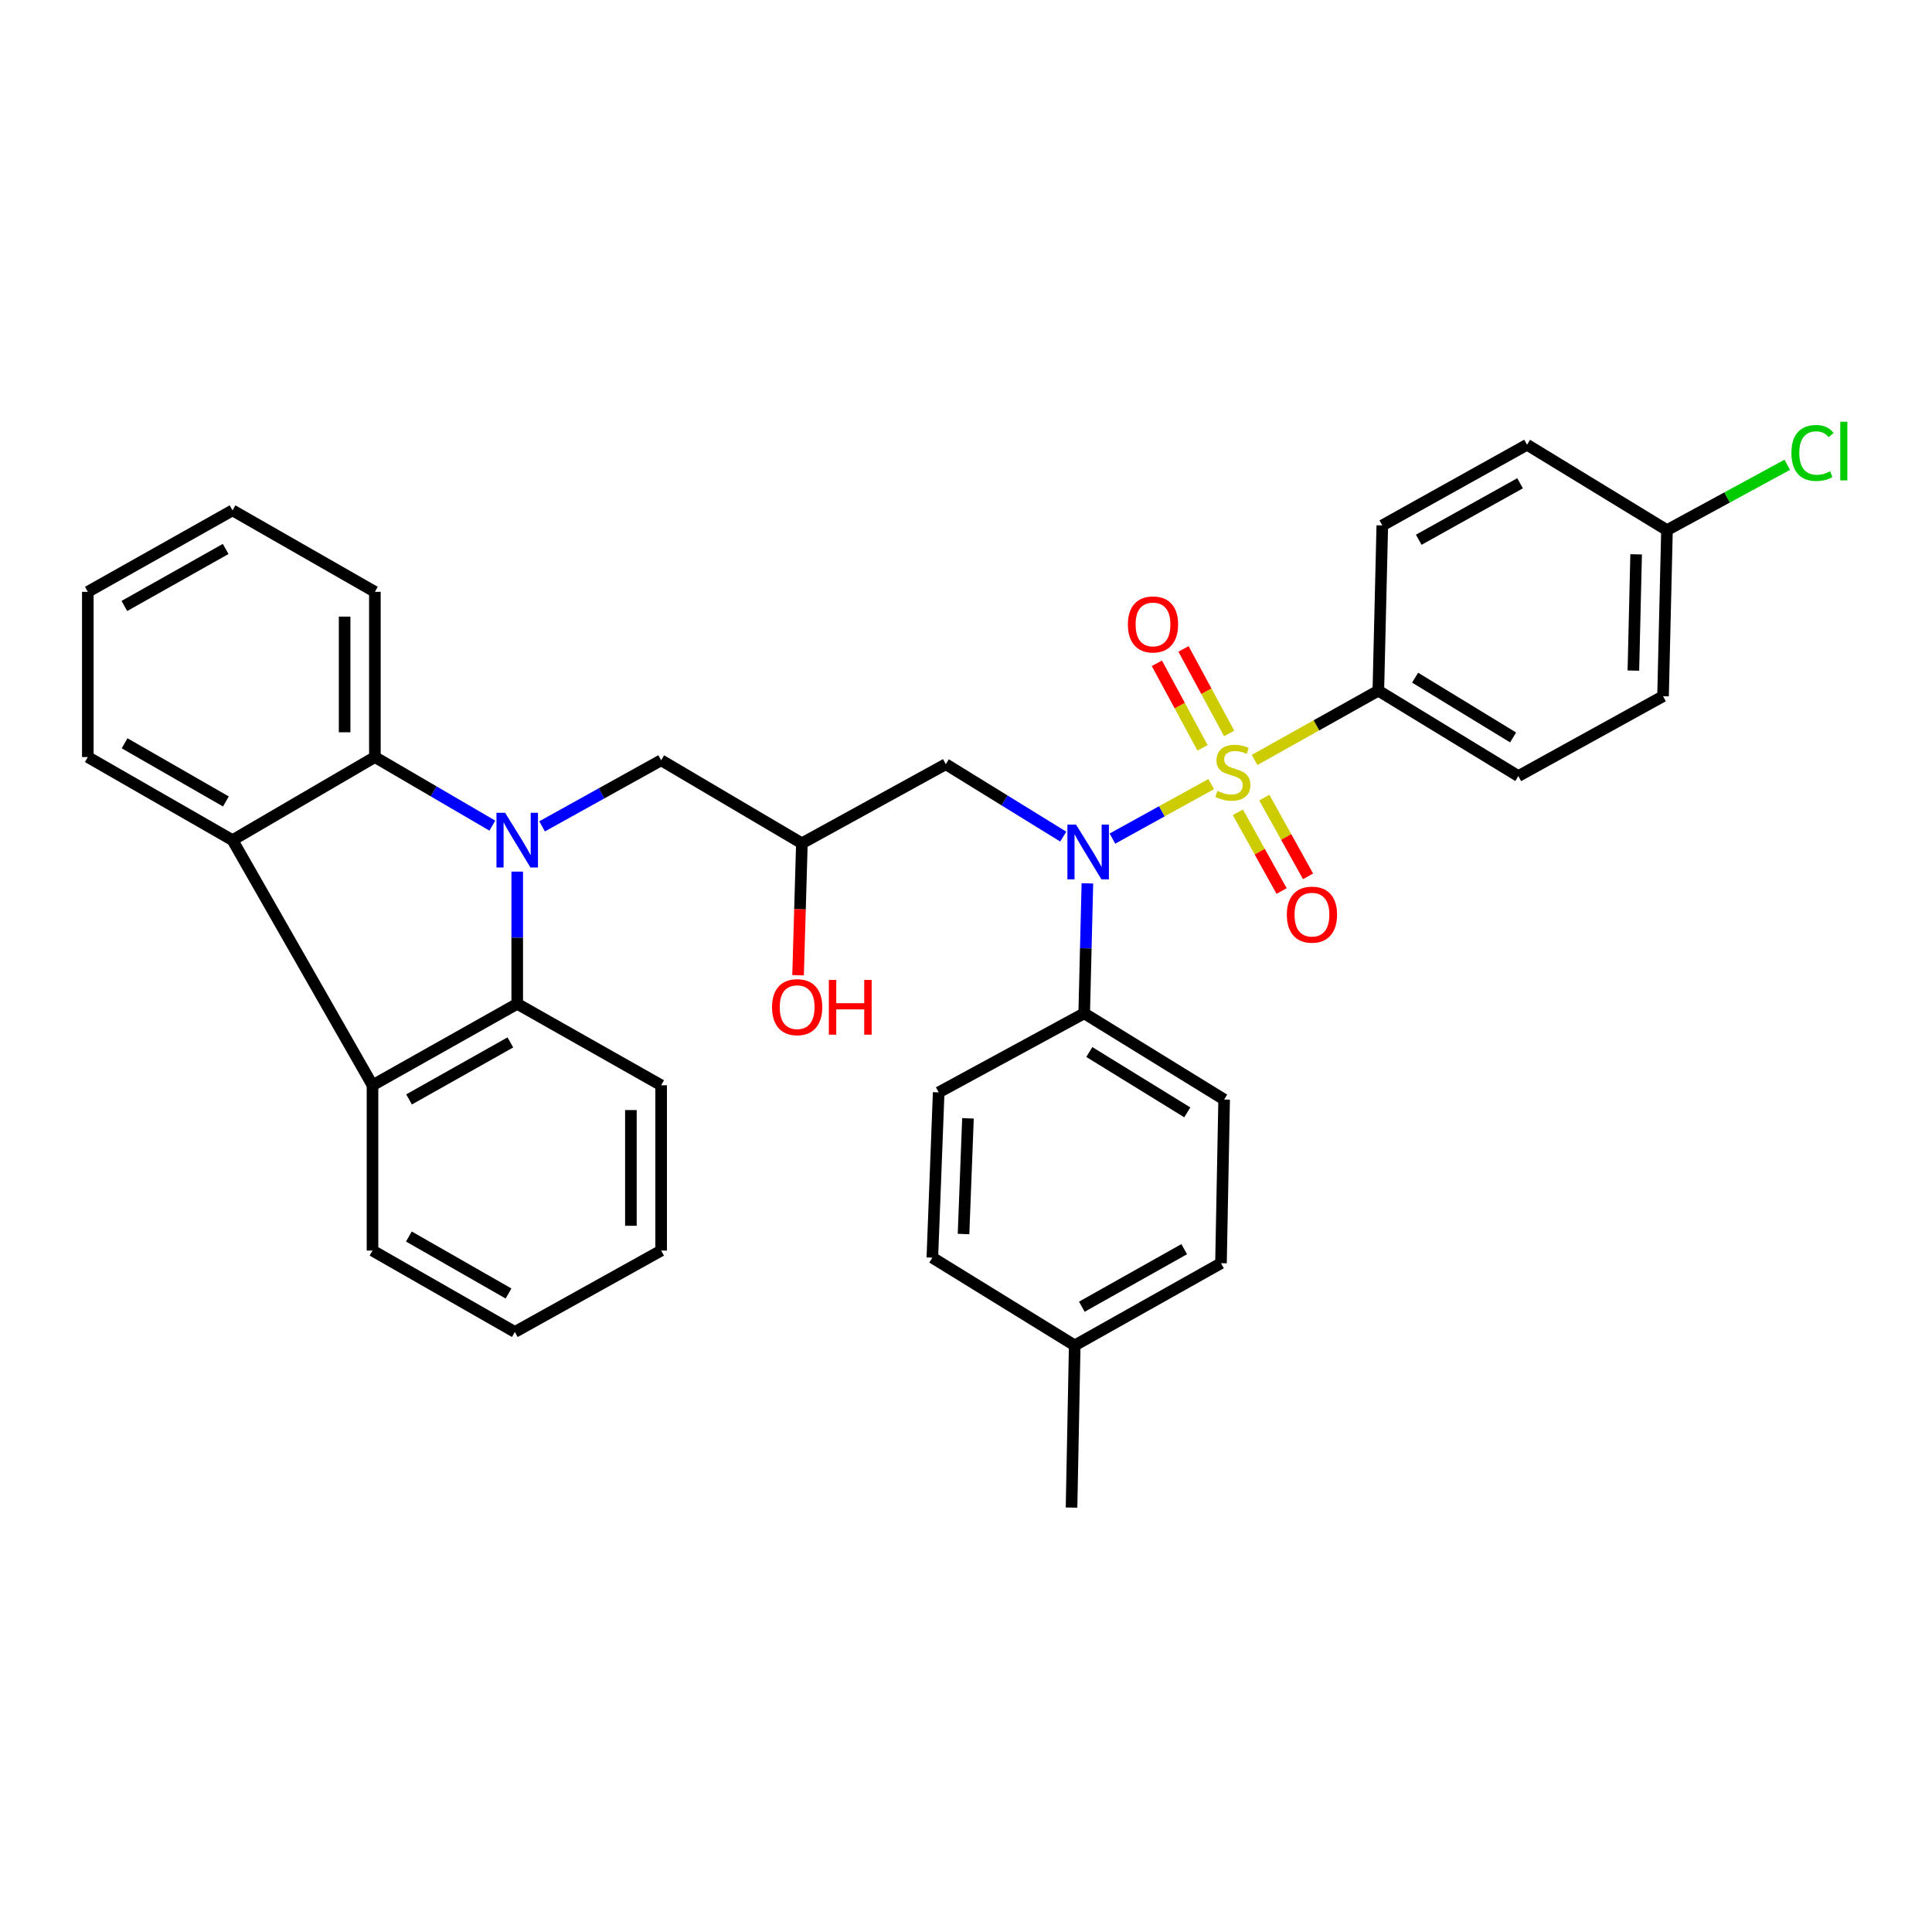 <?xml version='1.0' encoding='iso-8859-1'?>
<svg version='1.1' baseProfile='full'
              xmlns='http://www.w3.org/2000/svg'
                      xmlns:rdkit='http://www.rdkit.org/xml'
                      xmlns:xlink='http://www.w3.org/1999/xlink'
                  xml:space='preserve'
width='1000px' height='1000px' viewBox='0 0 1000 1000'>
<!-- END OF HEADER -->
<rect style='opacity:1.0;fill:#FFFFFF;stroke:none' width='1000' height='1000' x='0' y='0'> </rect>
<path class='bond-1' d='M 626.904,405.842 L 601.347,419.946' style='fill:none;fill-rule:evenodd;stroke:#CCCC00;stroke-width:6px;stroke-linecap:butt;stroke-linejoin:miter;stroke-opacity:1' />
<path class='bond-1' d='M 601.347,419.946 L 575.789,434.051' style='fill:none;fill-rule:evenodd;stroke:#0000FF;stroke-width:6px;stroke-linecap:butt;stroke-linejoin:miter;stroke-opacity:1' />
<path class='bond-6' d='M 649.36,393.359 L 681.392,375.426' style='fill:none;fill-rule:evenodd;stroke:#CCCC00;stroke-width:6px;stroke-linecap:butt;stroke-linejoin:miter;stroke-opacity:1' />
<path class='bond-6' d='M 681.392,375.426 L 713.423,357.493' style='fill:none;fill-rule:evenodd;stroke:#000000;stroke-width:6px;stroke-linecap:butt;stroke-linejoin:miter;stroke-opacity:1' />
<path class='bond-9' d='M 636.213,379.635 L 624.396,357.754' style='fill:none;fill-rule:evenodd;stroke:#CCCC00;stroke-width:6px;stroke-linecap:butt;stroke-linejoin:miter;stroke-opacity:1' />
<path class='bond-9' d='M 624.396,357.754 L 612.578,335.873' style='fill:none;fill-rule:evenodd;stroke:#FF0000;stroke-width:6px;stroke-linecap:butt;stroke-linejoin:miter;stroke-opacity:1' />
<path class='bond-9' d='M 622.432,387.078 L 610.615,365.197' style='fill:none;fill-rule:evenodd;stroke:#CCCC00;stroke-width:6px;stroke-linecap:butt;stroke-linejoin:miter;stroke-opacity:1' />
<path class='bond-9' d='M 610.615,365.197 L 598.797,343.316' style='fill:none;fill-rule:evenodd;stroke:#FF0000;stroke-width:6px;stroke-linecap:butt;stroke-linejoin:miter;stroke-opacity:1' />
<path class='bond-10' d='M 640.716,420.441 L 652.038,440.818' style='fill:none;fill-rule:evenodd;stroke:#CCCC00;stroke-width:6px;stroke-linecap:butt;stroke-linejoin:miter;stroke-opacity:1' />
<path class='bond-10' d='M 652.038,440.818 L 663.359,461.195' style='fill:none;fill-rule:evenodd;stroke:#FF0000;stroke-width:6px;stroke-linecap:butt;stroke-linejoin:miter;stroke-opacity:1' />
<path class='bond-10' d='M 654.407,412.834 L 665.729,433.211' style='fill:none;fill-rule:evenodd;stroke:#CCCC00;stroke-width:6px;stroke-linecap:butt;stroke-linejoin:miter;stroke-opacity:1' />
<path class='bond-10' d='M 665.729,433.211 L 677.05,453.588' style='fill:none;fill-rule:evenodd;stroke:#FF0000;stroke-width:6px;stroke-linecap:butt;stroke-linejoin:miter;stroke-opacity:1' />
<path class='bond-0' d='M 280.581,427.721 L 311.396,410.619' style='fill:none;fill-rule:evenodd;stroke:#0000FF;stroke-width:6px;stroke-linecap:butt;stroke-linejoin:miter;stroke-opacity:1' />
<path class='bond-0' d='M 311.396,410.619 L 342.211,393.516' style='fill:none;fill-rule:evenodd;stroke:#000000;stroke-width:6px;stroke-linecap:butt;stroke-linejoin:miter;stroke-opacity:1' />
<path class='bond-2' d='M 254.838,427.349 L 224.437,409.602' style='fill:none;fill-rule:evenodd;stroke:#0000FF;stroke-width:6px;stroke-linecap:butt;stroke-linejoin:miter;stroke-opacity:1' />
<path class='bond-2' d='M 224.437,409.602 L 194.037,391.854' style='fill:none;fill-rule:evenodd;stroke:#000000;stroke-width:6px;stroke-linecap:butt;stroke-linejoin:miter;stroke-opacity:1' />
<path class='bond-3' d='M 267.711,451.142 L 267.711,485.361' style='fill:none;fill-rule:evenodd;stroke:#0000FF;stroke-width:6px;stroke-linecap:butt;stroke-linejoin:miter;stroke-opacity:1' />
<path class='bond-3' d='M 267.711,485.361 L 267.711,519.58' style='fill:none;fill-rule:evenodd;stroke:#000000;stroke-width:6px;stroke-linecap:butt;stroke-linejoin:miter;stroke-opacity:1' />
<path class='bond-7' d='M 550.327,433.026 L 519.934,414.289' style='fill:none;fill-rule:evenodd;stroke:#0000FF;stroke-width:6px;stroke-linecap:butt;stroke-linejoin:miter;stroke-opacity:1' />
<path class='bond-7' d='M 519.934,414.289 L 489.54,395.552' style='fill:none;fill-rule:evenodd;stroke:#000000;stroke-width:6px;stroke-linecap:butt;stroke-linejoin:miter;stroke-opacity:1' />
<path class='bond-11' d='M 562.832,457.23 L 562.005,490.863' style='fill:none;fill-rule:evenodd;stroke:#0000FF;stroke-width:6px;stroke-linecap:butt;stroke-linejoin:miter;stroke-opacity:1' />
<path class='bond-11' d='M 562.005,490.863 L 561.178,524.496' style='fill:none;fill-rule:evenodd;stroke:#000000;stroke-width:6px;stroke-linecap:butt;stroke-linejoin:miter;stroke-opacity:1' />
<path class='bond-4' d='M 194.037,391.854 L 120.355,434.864' style='fill:none;fill-rule:evenodd;stroke:#000000;stroke-width:6px;stroke-linecap:butt;stroke-linejoin:miter;stroke-opacity:1' />
<path class='bond-25' d='M 194.037,391.854 L 194.037,306.33' style='fill:none;fill-rule:evenodd;stroke:#000000;stroke-width:6px;stroke-linecap:butt;stroke-linejoin:miter;stroke-opacity:1' />
<path class='bond-25' d='M 178.375,379.026 L 178.375,319.158' style='fill:none;fill-rule:evenodd;stroke:#000000;stroke-width:6px;stroke-linecap:butt;stroke-linejoin:miter;stroke-opacity:1' />
<path class='bond-5' d='M 267.711,519.58 L 192.81,561.737' style='fill:none;fill-rule:evenodd;stroke:#000000;stroke-width:6px;stroke-linecap:butt;stroke-linejoin:miter;stroke-opacity:1' />
<path class='bond-5' d='M 264.158,539.552 L 211.727,569.063' style='fill:none;fill-rule:evenodd;stroke:#000000;stroke-width:6px;stroke-linecap:butt;stroke-linejoin:miter;stroke-opacity:1' />
<path class='bond-26' d='M 267.711,519.58 L 342.211,561.737' style='fill:none;fill-rule:evenodd;stroke:#000000;stroke-width:6px;stroke-linecap:butt;stroke-linejoin:miter;stroke-opacity:1' />
<path class='bond-28' d='M 120.355,434.864 L 45.455,391.854' style='fill:none;fill-rule:evenodd;stroke:#000000;stroke-width:6px;stroke-linecap:butt;stroke-linejoin:miter;stroke-opacity:1' />
<path class='bond-28' d='M 116.919,414.831 L 64.489,384.724' style='fill:none;fill-rule:evenodd;stroke:#000000;stroke-width:6px;stroke-linecap:butt;stroke-linejoin:miter;stroke-opacity:1' />
<path class='bond-36' d='M 120.355,434.864 L 192.81,561.737' style='fill:none;fill-rule:evenodd;stroke:#000000;stroke-width:6px;stroke-linecap:butt;stroke-linejoin:miter;stroke-opacity:1' />
<path class='bond-27' d='M 192.81,561.737 L 192.81,647.297' style='fill:none;fill-rule:evenodd;stroke:#000000;stroke-width:6px;stroke-linecap:butt;stroke-linejoin:miter;stroke-opacity:1' />
<path class='bond-13' d='M 713.423,357.493 L 785.888,401.695' style='fill:none;fill-rule:evenodd;stroke:#000000;stroke-width:6px;stroke-linecap:butt;stroke-linejoin:miter;stroke-opacity:1' />
<path class='bond-13' d='M 732.449,350.752 L 783.174,381.694' style='fill:none;fill-rule:evenodd;stroke:#000000;stroke-width:6px;stroke-linecap:butt;stroke-linejoin:miter;stroke-opacity:1' />
<path class='bond-14' d='M 713.423,357.493 L 715.477,271.96' style='fill:none;fill-rule:evenodd;stroke:#000000;stroke-width:6px;stroke-linecap:butt;stroke-linejoin:miter;stroke-opacity:1' />
<path class='bond-12' d='M 489.54,395.552 L 415.058,436.492' style='fill:none;fill-rule:evenodd;stroke:#000000;stroke-width:6px;stroke-linecap:butt;stroke-linejoin:miter;stroke-opacity:1' />
<path class='bond-8' d='M 342.211,393.516 L 415.058,436.492' style='fill:none;fill-rule:evenodd;stroke:#000000;stroke-width:6px;stroke-linecap:butt;stroke-linejoin:miter;stroke-opacity:1' />
<path class='bond-15' d='M 561.178,524.496 L 633.616,569.116' style='fill:none;fill-rule:evenodd;stroke:#000000;stroke-width:6px;stroke-linecap:butt;stroke-linejoin:miter;stroke-opacity:1' />
<path class='bond-15' d='M 563.829,544.524 L 614.536,575.758' style='fill:none;fill-rule:evenodd;stroke:#000000;stroke-width:6px;stroke-linecap:butt;stroke-linejoin:miter;stroke-opacity:1' />
<path class='bond-16' d='M 561.178,524.496 L 485.86,565.418' style='fill:none;fill-rule:evenodd;stroke:#000000;stroke-width:6px;stroke-linecap:butt;stroke-linejoin:miter;stroke-opacity:1' />
<path class='bond-22' d='M 415.058,436.492 L 414.069,470.638' style='fill:none;fill-rule:evenodd;stroke:#000000;stroke-width:6px;stroke-linecap:butt;stroke-linejoin:miter;stroke-opacity:1' />
<path class='bond-22' d='M 414.069,470.638 L 413.08,504.785' style='fill:none;fill-rule:evenodd;stroke:#FF0000;stroke-width:6px;stroke-linecap:butt;stroke-linejoin:miter;stroke-opacity:1' />
<path class='bond-19' d='M 785.888,401.695 L 860.788,360.364' style='fill:none;fill-rule:evenodd;stroke:#000000;stroke-width:6px;stroke-linecap:butt;stroke-linejoin:miter;stroke-opacity:1' />
<path class='bond-18' d='M 715.477,271.96 L 790.395,230.194' style='fill:none;fill-rule:evenodd;stroke:#000000;stroke-width:6px;stroke-linecap:butt;stroke-linejoin:miter;stroke-opacity:1' />
<path class='bond-18' d='M 734.341,279.375 L 786.784,250.139' style='fill:none;fill-rule:evenodd;stroke:#000000;stroke-width:6px;stroke-linecap:butt;stroke-linejoin:miter;stroke-opacity:1' />
<path class='bond-20' d='M 633.616,569.116 L 631.98,653.831' style='fill:none;fill-rule:evenodd;stroke:#000000;stroke-width:6px;stroke-linecap:butt;stroke-linejoin:miter;stroke-opacity:1' />
<path class='bond-21' d='M 485.86,565.418 L 482.579,650.96' style='fill:none;fill-rule:evenodd;stroke:#000000;stroke-width:6px;stroke-linecap:butt;stroke-linejoin:miter;stroke-opacity:1' />
<path class='bond-21' d='M 501.018,578.85 L 498.722,638.729' style='fill:none;fill-rule:evenodd;stroke:#000000;stroke-width:6px;stroke-linecap:butt;stroke-linejoin:miter;stroke-opacity:1' />
<path class='bond-17' d='M 862.824,274.396 L 790.395,230.194' style='fill:none;fill-rule:evenodd;stroke:#000000;stroke-width:6px;stroke-linecap:butt;stroke-linejoin:miter;stroke-opacity:1' />
<path class='bond-24' d='M 862.824,274.396 L 893.956,257.483' style='fill:none;fill-rule:evenodd;stroke:#000000;stroke-width:6px;stroke-linecap:butt;stroke-linejoin:miter;stroke-opacity:1' />
<path class='bond-24' d='M 893.956,257.483 L 925.088,240.571' style='fill:none;fill-rule:evenodd;stroke:#00CC00;stroke-width:6px;stroke-linecap:butt;stroke-linejoin:miter;stroke-opacity:1' />
<path class='bond-34' d='M 862.824,274.396 L 860.788,360.364' style='fill:none;fill-rule:evenodd;stroke:#000000;stroke-width:6px;stroke-linecap:butt;stroke-linejoin:miter;stroke-opacity:1' />
<path class='bond-34' d='M 846.861,286.92 L 845.435,347.098' style='fill:none;fill-rule:evenodd;stroke:#000000;stroke-width:6px;stroke-linecap:butt;stroke-linejoin:miter;stroke-opacity:1' />
<path class='bond-35' d='M 631.98,653.831 L 556.27,696.389' style='fill:none;fill-rule:evenodd;stroke:#000000;stroke-width:6px;stroke-linecap:butt;stroke-linejoin:miter;stroke-opacity:1' />
<path class='bond-35' d='M 612.949,646.562 L 559.952,676.353' style='fill:none;fill-rule:evenodd;stroke:#000000;stroke-width:6px;stroke-linecap:butt;stroke-linejoin:miter;stroke-opacity:1' />
<path class='bond-23' d='M 482.579,650.96 L 556.27,696.389' style='fill:none;fill-rule:evenodd;stroke:#000000;stroke-width:6px;stroke-linecap:butt;stroke-linejoin:miter;stroke-opacity:1' />
<path class='bond-29' d='M 556.27,696.389 L 554.626,780.322' style='fill:none;fill-rule:evenodd;stroke:#000000;stroke-width:6px;stroke-linecap:butt;stroke-linejoin:miter;stroke-opacity:1' />
<path class='bond-32' d='M 194.037,306.33 L 120.355,264.163' style='fill:none;fill-rule:evenodd;stroke:#000000;stroke-width:6px;stroke-linecap:butt;stroke-linejoin:miter;stroke-opacity:1' />
<path class='bond-33' d='M 342.211,561.737 L 342.211,647.297' style='fill:none;fill-rule:evenodd;stroke:#000000;stroke-width:6px;stroke-linecap:butt;stroke-linejoin:miter;stroke-opacity:1' />
<path class='bond-33' d='M 326.548,574.571 L 326.548,634.463' style='fill:none;fill-rule:evenodd;stroke:#000000;stroke-width:6px;stroke-linecap:butt;stroke-linejoin:miter;stroke-opacity:1' />
<path class='bond-37' d='M 192.81,647.297 L 266.484,689.428' style='fill:none;fill-rule:evenodd;stroke:#000000;stroke-width:6px;stroke-linecap:butt;stroke-linejoin:miter;stroke-opacity:1' />
<path class='bond-37' d='M 211.636,640.02 L 263.208,669.512' style='fill:none;fill-rule:evenodd;stroke:#000000;stroke-width:6px;stroke-linecap:butt;stroke-linejoin:miter;stroke-opacity:1' />
<path class='bond-38' d='M 45.455,391.854 L 45.455,306.33' style='fill:none;fill-rule:evenodd;stroke:#000000;stroke-width:6px;stroke-linecap:butt;stroke-linejoin:miter;stroke-opacity:1' />
<path class='bond-30' d='M 45.455,306.33 L 120.355,264.163' style='fill:none;fill-rule:evenodd;stroke:#000000;stroke-width:6px;stroke-linecap:butt;stroke-linejoin:miter;stroke-opacity:1' />
<path class='bond-30' d='M 64.373,313.653 L 116.803,284.136' style='fill:none;fill-rule:evenodd;stroke:#000000;stroke-width:6px;stroke-linecap:butt;stroke-linejoin:miter;stroke-opacity:1' />
<path class='bond-31' d='M 266.484,689.428 L 342.211,647.297' style='fill:none;fill-rule:evenodd;stroke:#000000;stroke-width:6px;stroke-linecap:butt;stroke-linejoin:miter;stroke-opacity:1' />
<path  class='atom-0' d='M 630.123 409.371
Q 630.443 409.491, 631.763 410.051
Q 633.083 410.611, 634.523 410.971
Q 636.003 411.291, 637.443 411.291
Q 640.123 411.291, 641.683 410.011
Q 643.243 408.691, 643.243 406.411
Q 643.243 404.851, 642.443 403.891
Q 641.683 402.931, 640.483 402.411
Q 639.283 401.891, 637.283 401.291
Q 634.763 400.531, 633.243 399.811
Q 631.763 399.091, 630.683 397.571
Q 629.643 396.051, 629.643 393.491
Q 629.643 389.931, 632.043 387.731
Q 634.483 385.531, 639.283 385.531
Q 642.563 385.531, 646.283 387.091
L 645.363 390.171
Q 641.963 388.771, 639.403 388.771
Q 636.643 388.771, 635.123 389.931
Q 633.603 391.051, 633.643 393.011
Q 633.643 394.531, 634.403 395.451
Q 635.203 396.371, 636.323 396.891
Q 637.483 397.411, 639.403 398.011
Q 641.963 398.811, 643.483 399.611
Q 645.003 400.411, 646.083 402.051
Q 647.203 403.651, 647.203 406.411
Q 647.203 410.331, 644.563 412.451
Q 641.963 414.531, 637.603 414.531
Q 635.083 414.531, 633.163 413.971
Q 631.283 413.451, 629.043 412.531
L 630.123 409.371
' fill='#CCCC00'/>
<path  class='atom-1' d='M 261.451 420.704
L 270.731 435.704
Q 271.651 437.184, 273.131 439.864
Q 274.611 442.544, 274.691 442.704
L 274.691 420.704
L 278.451 420.704
L 278.451 449.024
L 274.571 449.024
L 264.611 432.624
Q 263.451 430.704, 262.211 428.504
Q 261.011 426.304, 260.651 425.624
L 260.651 449.024
L 256.971 449.024
L 256.971 420.704
L 261.451 420.704
' fill='#0000FF'/>
<path  class='atom-2' d='M 556.971 426.821
L 566.251 441.821
Q 567.171 443.301, 568.651 445.981
Q 570.131 448.661, 570.211 448.821
L 570.211 426.821
L 573.971 426.821
L 573.971 455.141
L 570.091 455.141
L 560.131 438.741
Q 558.971 436.821, 557.731 434.621
Q 556.531 432.421, 556.171 431.741
L 556.171 455.141
L 552.491 455.141
L 552.491 426.821
L 556.971 426.821
' fill='#0000FF'/>
<path  class='atom-10' d='M 583.792 323.203
Q 583.792 316.403, 587.152 312.603
Q 590.512 308.803, 596.792 308.803
Q 603.072 308.803, 606.432 312.603
Q 609.792 316.403, 609.792 323.203
Q 609.792 330.083, 606.392 334.003
Q 602.992 337.883, 596.792 337.883
Q 590.552 337.883, 587.152 334.003
Q 583.792 330.123, 583.792 323.203
M 596.792 334.683
Q 601.112 334.683, 603.432 331.803
Q 605.792 328.883, 605.792 323.203
Q 605.792 317.643, 603.432 314.843
Q 601.112 312.003, 596.792 312.003
Q 592.472 312.003, 590.112 314.803
Q 587.792 317.603, 587.792 323.203
Q 587.792 328.923, 590.112 331.803
Q 592.472 334.683, 596.792 334.683
' fill='#FF0000'/>
<path  class='atom-11' d='M 666.062 473.413
Q 666.062 466.613, 669.422 462.813
Q 672.782 459.013, 679.062 459.013
Q 685.342 459.013, 688.702 462.813
Q 692.062 466.613, 692.062 473.413
Q 692.062 480.293, 688.662 484.213
Q 685.262 488.093, 679.062 488.093
Q 672.822 488.093, 669.422 484.213
Q 666.062 480.333, 666.062 473.413
M 679.062 484.893
Q 683.382 484.893, 685.702 482.013
Q 688.062 479.093, 688.062 473.413
Q 688.062 467.853, 685.702 465.053
Q 683.382 462.213, 679.062 462.213
Q 674.742 462.213, 672.382 465.013
Q 670.062 467.813, 670.062 473.413
Q 670.062 479.133, 672.382 482.013
Q 674.742 484.893, 679.062 484.893
' fill='#FF0000'/>
<path  class='atom-23' d='M 399.604 521.304
Q 399.604 514.504, 402.964 510.704
Q 406.324 506.904, 412.604 506.904
Q 418.884 506.904, 422.244 510.704
Q 425.604 514.504, 425.604 521.304
Q 425.604 528.184, 422.204 532.104
Q 418.804 535.984, 412.604 535.984
Q 406.364 535.984, 402.964 532.104
Q 399.604 528.224, 399.604 521.304
M 412.604 532.784
Q 416.924 532.784, 419.244 529.904
Q 421.604 526.984, 421.604 521.304
Q 421.604 515.744, 419.244 512.944
Q 416.924 510.104, 412.604 510.104
Q 408.284 510.104, 405.924 512.904
Q 403.604 515.704, 403.604 521.304
Q 403.604 527.024, 405.924 529.904
Q 408.284 532.784, 412.604 532.784
' fill='#FF0000'/>
<path  class='atom-23' d='M 429.004 507.224
L 432.844 507.224
L 432.844 519.264
L 447.324 519.264
L 447.324 507.224
L 451.164 507.224
L 451.164 535.544
L 447.324 535.544
L 447.324 522.464
L 432.844 522.464
L 432.844 535.544
L 429.004 535.544
L 429.004 507.224
' fill='#FF0000'/>
<path  class='atom-25' d='M 927.231 234.454
Q 927.231 227.414, 930.511 223.734
Q 933.831 220.014, 940.111 220.014
Q 945.951 220.014, 949.071 224.134
L 946.431 226.294
Q 944.151 223.294, 940.111 223.294
Q 935.831 223.294, 933.551 226.174
Q 931.311 229.014, 931.311 234.454
Q 931.311 240.054, 933.631 242.934
Q 935.991 245.814, 940.551 245.814
Q 943.671 245.814, 947.311 243.934
L 948.431 246.934
Q 946.951 247.894, 944.711 248.454
Q 942.471 249.014, 939.991 249.014
Q 933.831 249.014, 930.511 245.254
Q 927.231 241.494, 927.231 234.454
' fill='#00CC00'/>
<path  class='atom-25' d='M 952.511 218.294
L 956.191 218.294
L 956.191 248.654
L 952.511 248.654
L 952.511 218.294
' fill='#00CC00'/>
</svg>
